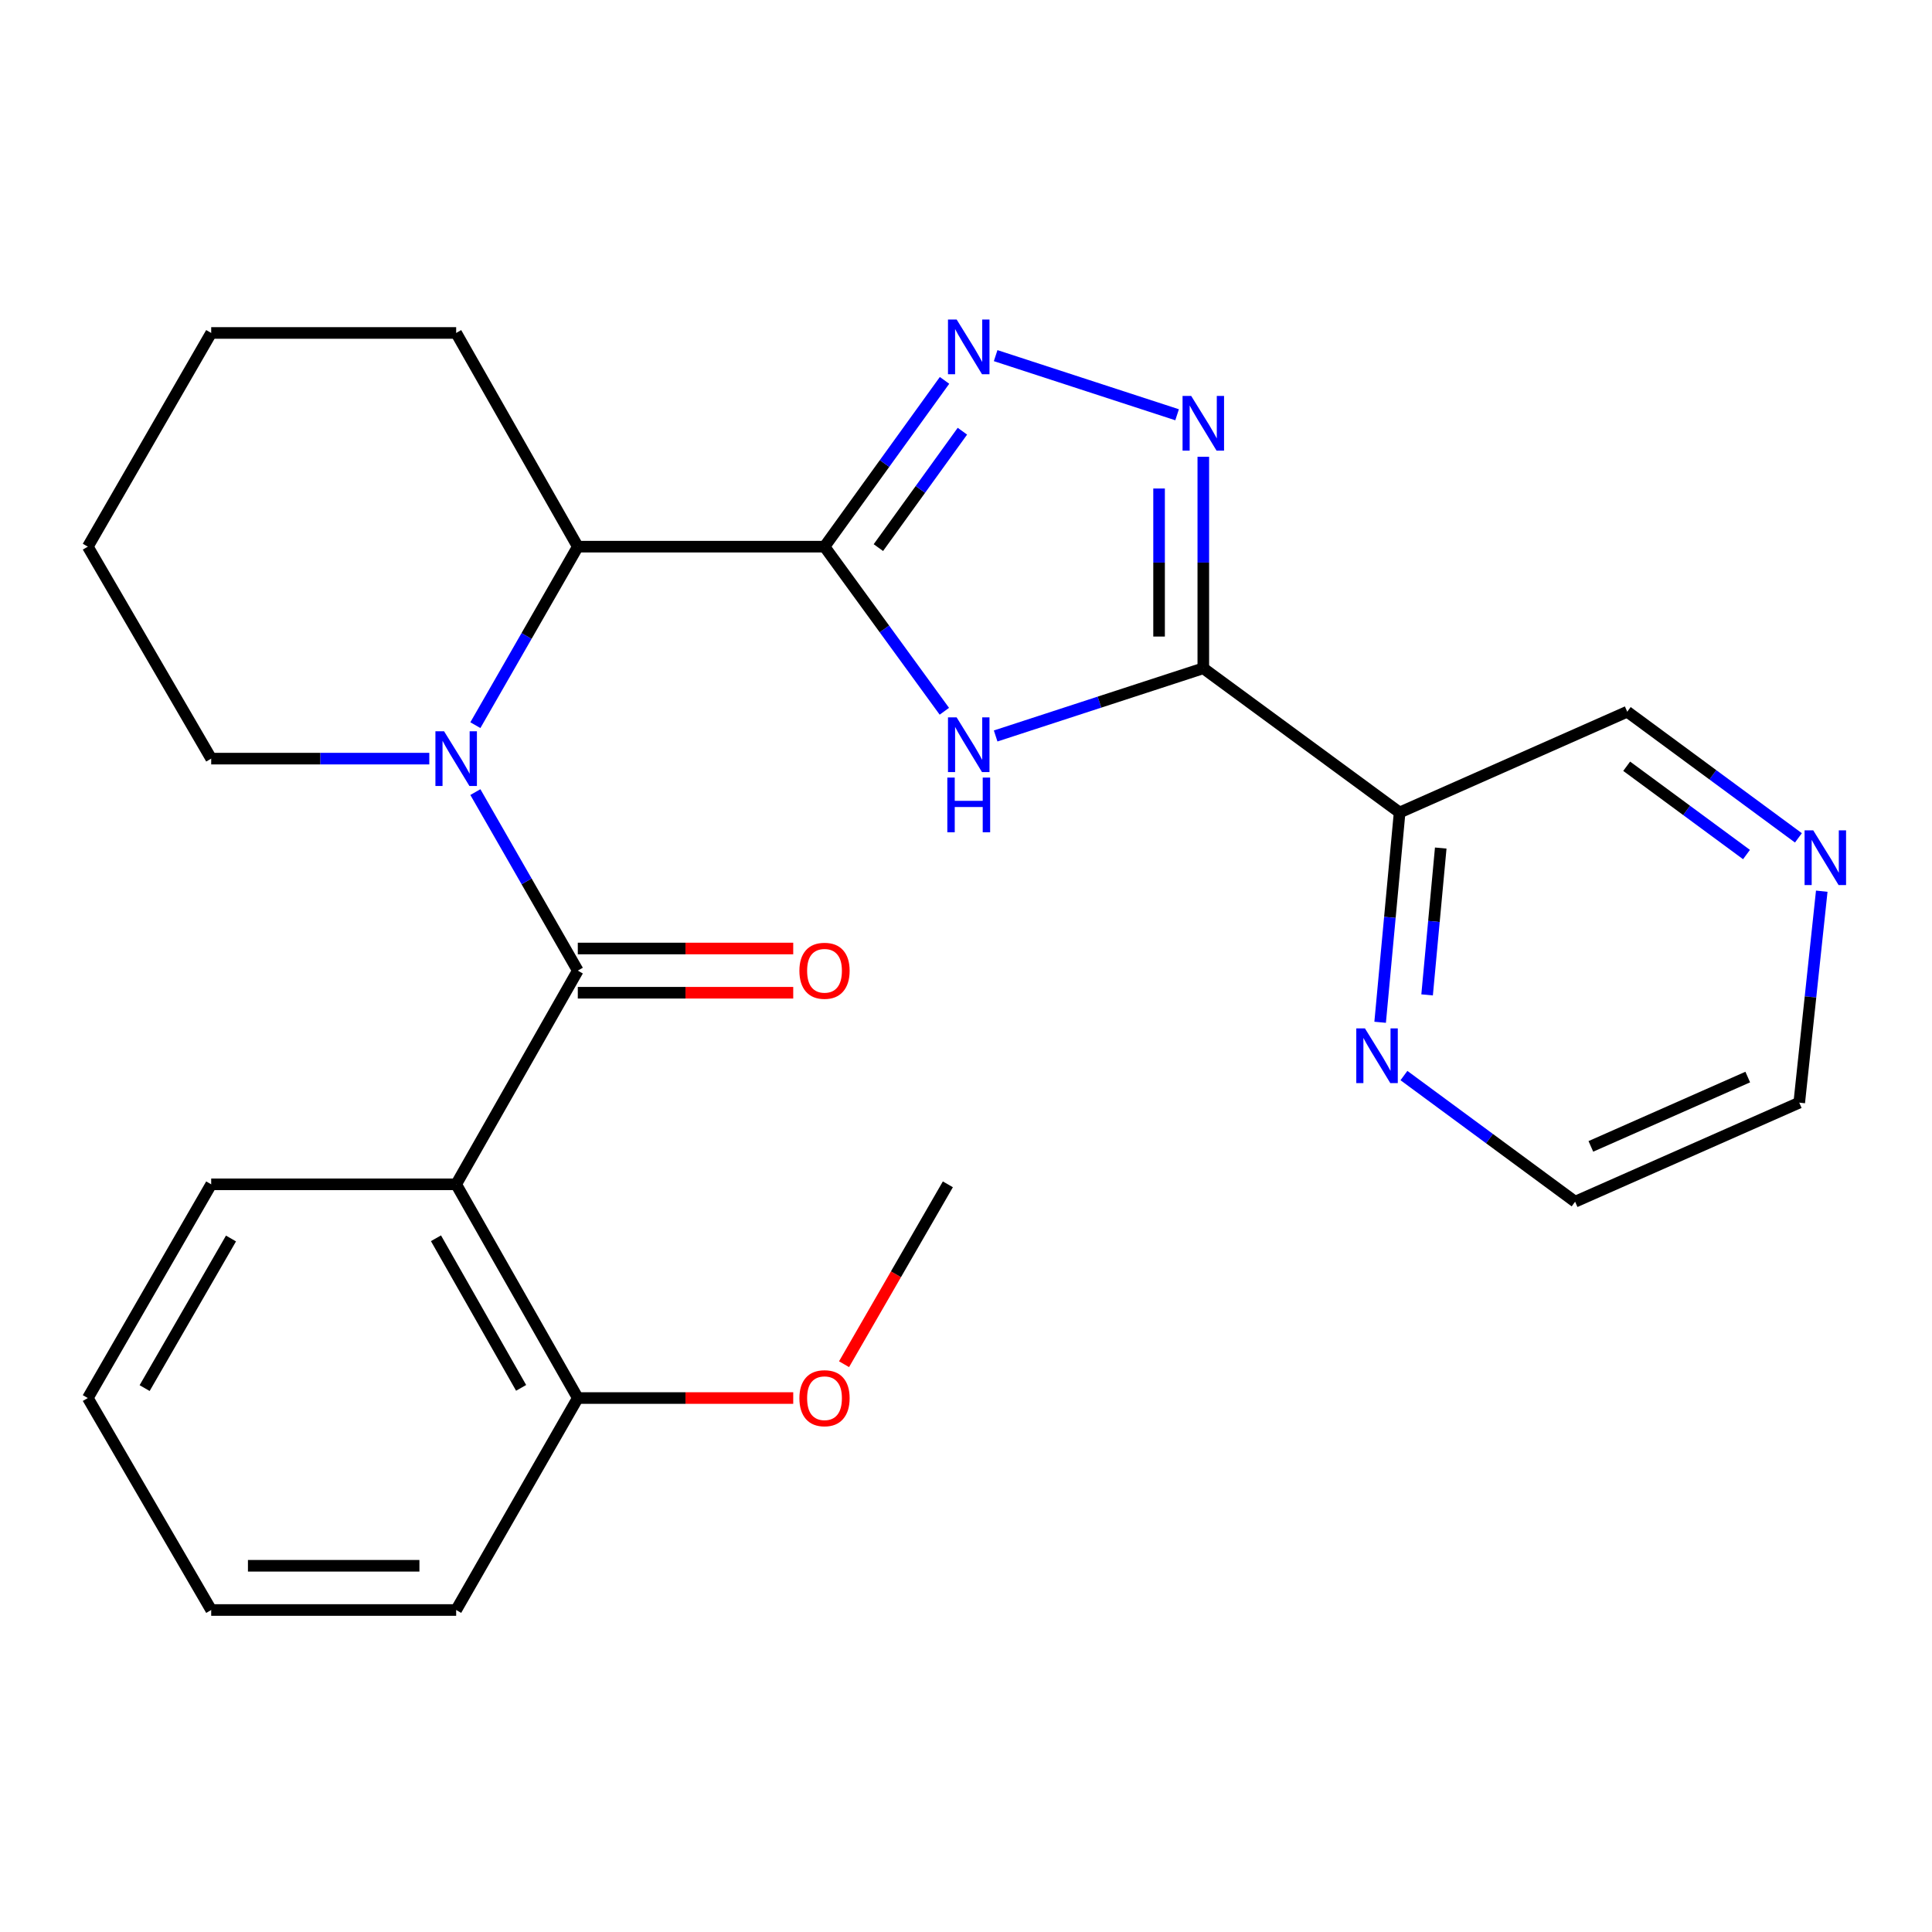 <?xml version='1.0' encoding='iso-8859-1'?>
<svg version='1.1' baseProfile='full'
              xmlns='http://www.w3.org/2000/svg'
                      xmlns:rdkit='http://www.rdkit.org/xml'
                      xmlns:xlink='http://www.w3.org/1999/xlink'
                  xml:space='preserve'
width='1000px' height='1000px' viewBox='0 0 1000 1000'>
<!-- END OF HEADER -->
<rect style='opacity:1.0;fill:#FFFFFF;stroke:none' width='1000' height='1000' x='0' y='0'> </rect>
<path class='bond-0' d='M 426.767,282.952 L 457.782,325.55' style='fill:none;fill-rule:evenodd;stroke:#000000;stroke-width:6px;stroke-linecap:butt;stroke-linejoin:miter;stroke-opacity:1' />
<path class='bond-0' d='M 457.782,325.55 L 488.797,368.148' style='fill:none;fill-rule:evenodd;stroke:#0000FF;stroke-width:6px;stroke-linecap:butt;stroke-linejoin:miter;stroke-opacity:1' />
<path class='bond-1' d='M 426.767,282.952 L 457.83,239.917' style='fill:none;fill-rule:evenodd;stroke:#000000;stroke-width:6px;stroke-linecap:butt;stroke-linejoin:miter;stroke-opacity:1' />
<path class='bond-1' d='M 457.83,239.917 L 488.892,196.883' style='fill:none;fill-rule:evenodd;stroke:#0000FF;stroke-width:6px;stroke-linecap:butt;stroke-linejoin:miter;stroke-opacity:1' />
<path class='bond-1' d='M 454.649,283.441 L 476.393,253.316' style='fill:none;fill-rule:evenodd;stroke:#000000;stroke-width:6px;stroke-linecap:butt;stroke-linejoin:miter;stroke-opacity:1' />
<path class='bond-1' d='M 476.393,253.316 L 498.137,223.192' style='fill:none;fill-rule:evenodd;stroke:#0000FF;stroke-width:6px;stroke-linecap:butt;stroke-linejoin:miter;stroke-opacity:1' />
<path class='bond-2' d='M 426.767,282.952 L 299.07,282.952' style='fill:none;fill-rule:evenodd;stroke:#000000;stroke-width:6px;stroke-linecap:butt;stroke-linejoin:miter;stroke-opacity:1' />
<path class='bond-3' d='M 515.347,380.937 L 569.088,363.417' style='fill:none;fill-rule:evenodd;stroke:#0000FF;stroke-width:6px;stroke-linecap:butt;stroke-linejoin:miter;stroke-opacity:1' />
<path class='bond-3' d='M 569.088,363.417 L 622.829,345.898' style='fill:none;fill-rule:evenodd;stroke:#000000;stroke-width:6px;stroke-linecap:butt;stroke-linejoin:miter;stroke-opacity:1' />
<path class='bond-4' d='M 299.07,502.391 L 272.56,456.189' style='fill:none;fill-rule:evenodd;stroke:#000000;stroke-width:6px;stroke-linecap:butt;stroke-linejoin:miter;stroke-opacity:1' />
<path class='bond-4' d='M 272.56,456.189 L 246.05,409.988' style='fill:none;fill-rule:evenodd;stroke:#0000FF;stroke-width:6px;stroke-linecap:butt;stroke-linejoin:miter;stroke-opacity:1' />
<path class='bond-5' d='M 299.07,502.391 L 236.111,613.007' style='fill:none;fill-rule:evenodd;stroke:#000000;stroke-width:6px;stroke-linecap:butt;stroke-linejoin:miter;stroke-opacity:1' />
<path class='bond-6' d='M 299.07,513.838 L 354.822,513.838' style='fill:none;fill-rule:evenodd;stroke:#000000;stroke-width:6px;stroke-linecap:butt;stroke-linejoin:miter;stroke-opacity:1' />
<path class='bond-6' d='M 354.822,513.838 L 410.575,513.838' style='fill:none;fill-rule:evenodd;stroke:#FF0000;stroke-width:6px;stroke-linecap:butt;stroke-linejoin:miter;stroke-opacity:1' />
<path class='bond-6' d='M 299.07,490.944 L 354.822,490.944' style='fill:none;fill-rule:evenodd;stroke:#000000;stroke-width:6px;stroke-linecap:butt;stroke-linejoin:miter;stroke-opacity:1' />
<path class='bond-6' d='M 354.822,490.944 L 410.575,490.944' style='fill:none;fill-rule:evenodd;stroke:#FF0000;stroke-width:6px;stroke-linecap:butt;stroke-linejoin:miter;stroke-opacity:1' />
<path class='bond-7' d='M 622.829,345.898 L 724.441,420.545' style='fill:none;fill-rule:evenodd;stroke:#000000;stroke-width:6px;stroke-linecap:butt;stroke-linejoin:miter;stroke-opacity:1' />
<path class='bond-8' d='M 622.829,345.898 L 622.829,291.165' style='fill:none;fill-rule:evenodd;stroke:#000000;stroke-width:6px;stroke-linecap:butt;stroke-linejoin:miter;stroke-opacity:1' />
<path class='bond-8' d='M 622.829,291.165 L 622.829,236.433' style='fill:none;fill-rule:evenodd;stroke:#0000FF;stroke-width:6px;stroke-linecap:butt;stroke-linejoin:miter;stroke-opacity:1' />
<path class='bond-8' d='M 599.935,329.478 L 599.935,291.165' style='fill:none;fill-rule:evenodd;stroke:#000000;stroke-width:6px;stroke-linecap:butt;stroke-linejoin:miter;stroke-opacity:1' />
<path class='bond-8' d='M 599.935,291.165 L 599.935,252.852' style='fill:none;fill-rule:evenodd;stroke:#0000FF;stroke-width:6px;stroke-linecap:butt;stroke-linejoin:miter;stroke-opacity:1' />
<path class='bond-9' d='M 246.051,375.343 L 272.56,329.147' style='fill:none;fill-rule:evenodd;stroke:#0000FF;stroke-width:6px;stroke-linecap:butt;stroke-linejoin:miter;stroke-opacity:1' />
<path class='bond-9' d='M 272.56,329.147 L 299.07,282.952' style='fill:none;fill-rule:evenodd;stroke:#000000;stroke-width:6px;stroke-linecap:butt;stroke-linejoin:miter;stroke-opacity:1' />
<path class='bond-10' d='M 222.201,392.665 L 165.759,392.665' style='fill:none;fill-rule:evenodd;stroke:#0000FF;stroke-width:6px;stroke-linecap:butt;stroke-linejoin:miter;stroke-opacity:1' />
<path class='bond-10' d='M 165.759,392.665 L 109.316,392.665' style='fill:none;fill-rule:evenodd;stroke:#000000;stroke-width:6px;stroke-linecap:butt;stroke-linejoin:miter;stroke-opacity:1' />
<path class='bond-11' d='M 515.347,184.075 L 609.263,214.682' style='fill:none;fill-rule:evenodd;stroke:#0000FF;stroke-width:6px;stroke-linecap:butt;stroke-linejoin:miter;stroke-opacity:1' />
<path class='bond-12' d='M 236.111,613.007 L 299.07,723.624' style='fill:none;fill-rule:evenodd;stroke:#000000;stroke-width:6px;stroke-linecap:butt;stroke-linejoin:miter;stroke-opacity:1' />
<path class='bond-12' d='M 225.658,640.924 L 269.729,718.356' style='fill:none;fill-rule:evenodd;stroke:#000000;stroke-width:6px;stroke-linecap:butt;stroke-linejoin:miter;stroke-opacity:1' />
<path class='bond-13' d='M 236.111,613.007 L 109.316,613.007' style='fill:none;fill-rule:evenodd;stroke:#000000;stroke-width:6px;stroke-linecap:butt;stroke-linejoin:miter;stroke-opacity:1' />
<path class='bond-14' d='M 299.07,282.952 L 236.111,172.335' style='fill:none;fill-rule:evenodd;stroke:#000000;stroke-width:6px;stroke-linecap:butt;stroke-linejoin:miter;stroke-opacity:1' />
<path class='bond-15' d='M 724.441,420.545 L 719.4,474.837' style='fill:none;fill-rule:evenodd;stroke:#000000;stroke-width:6px;stroke-linecap:butt;stroke-linejoin:miter;stroke-opacity:1' />
<path class='bond-15' d='M 719.4,474.837 L 714.36,529.128' style='fill:none;fill-rule:evenodd;stroke:#0000FF;stroke-width:6px;stroke-linecap:butt;stroke-linejoin:miter;stroke-opacity:1' />
<path class='bond-15' d='M 745.725,438.949 L 742.196,476.953' style='fill:none;fill-rule:evenodd;stroke:#000000;stroke-width:6px;stroke-linecap:butt;stroke-linejoin:miter;stroke-opacity:1' />
<path class='bond-15' d='M 742.196,476.953 L 738.668,514.957' style='fill:none;fill-rule:evenodd;stroke:#0000FF;stroke-width:6px;stroke-linecap:butt;stroke-linejoin:miter;stroke-opacity:1' />
<path class='bond-16' d='M 724.441,420.545 L 842.256,368.385' style='fill:none;fill-rule:evenodd;stroke:#000000;stroke-width:6px;stroke-linecap:butt;stroke-linejoin:miter;stroke-opacity:1' />
<path class='bond-17' d='M 726.676,556.71 L 770.977,589.355' style='fill:none;fill-rule:evenodd;stroke:#0000FF;stroke-width:6px;stroke-linecap:butt;stroke-linejoin:miter;stroke-opacity:1' />
<path class='bond-17' d='M 770.977,589.355 L 815.279,622' style='fill:none;fill-rule:evenodd;stroke:#000000;stroke-width:6px;stroke-linecap:butt;stroke-linejoin:miter;stroke-opacity:1' />
<path class='bond-18' d='M 299.07,723.624 L 354.822,723.624' style='fill:none;fill-rule:evenodd;stroke:#000000;stroke-width:6px;stroke-linecap:butt;stroke-linejoin:miter;stroke-opacity:1' />
<path class='bond-18' d='M 354.822,723.624 L 410.575,723.624' style='fill:none;fill-rule:evenodd;stroke:#FF0000;stroke-width:6px;stroke-linecap:butt;stroke-linejoin:miter;stroke-opacity:1' />
<path class='bond-19' d='M 299.07,723.624 L 236.111,833.337' style='fill:none;fill-rule:evenodd;stroke:#000000;stroke-width:6px;stroke-linecap:butt;stroke-linejoin:miter;stroke-opacity:1' />
<path class='bond-20' d='M 930.859,433.675 L 886.557,401.03' style='fill:none;fill-rule:evenodd;stroke:#0000FF;stroke-width:6px;stroke-linecap:butt;stroke-linejoin:miter;stroke-opacity:1' />
<path class='bond-20' d='M 886.557,401.03 L 842.256,368.385' style='fill:none;fill-rule:evenodd;stroke:#000000;stroke-width:6px;stroke-linecap:butt;stroke-linejoin:miter;stroke-opacity:1' />
<path class='bond-20' d='M 903.987,442.312 L 872.976,419.46' style='fill:none;fill-rule:evenodd;stroke:#0000FF;stroke-width:6px;stroke-linecap:butt;stroke-linejoin:miter;stroke-opacity:1' />
<path class='bond-20' d='M 872.976,419.46 L 841.965,396.609' style='fill:none;fill-rule:evenodd;stroke:#000000;stroke-width:6px;stroke-linecap:butt;stroke-linejoin:miter;stroke-opacity:1' />
<path class='bond-21' d='M 942.937,461.283 L 937.112,516.006' style='fill:none;fill-rule:evenodd;stroke:#0000FF;stroke-width:6px;stroke-linecap:butt;stroke-linejoin:miter;stroke-opacity:1' />
<path class='bond-21' d='M 937.112,516.006 L 931.288,570.73' style='fill:none;fill-rule:evenodd;stroke:#000000;stroke-width:6px;stroke-linecap:butt;stroke-linejoin:miter;stroke-opacity:1' />
<path class='bond-22' d='M 109.316,392.665 L 45.455,282.952' style='fill:none;fill-rule:evenodd;stroke:#000000;stroke-width:6px;stroke-linecap:butt;stroke-linejoin:miter;stroke-opacity:1' />
<path class='bond-23' d='M 109.316,613.007 L 45.455,723.624' style='fill:none;fill-rule:evenodd;stroke:#000000;stroke-width:6px;stroke-linecap:butt;stroke-linejoin:miter;stroke-opacity:1' />
<path class='bond-23' d='M 119.564,641.046 L 74.861,718.478' style='fill:none;fill-rule:evenodd;stroke:#000000;stroke-width:6px;stroke-linecap:butt;stroke-linejoin:miter;stroke-opacity:1' />
<path class='bond-24' d='M 436.876,706.111 L 463.746,659.559' style='fill:none;fill-rule:evenodd;stroke:#FF0000;stroke-width:6px;stroke-linecap:butt;stroke-linejoin:miter;stroke-opacity:1' />
<path class='bond-24' d='M 463.746,659.559 L 490.616,613.007' style='fill:none;fill-rule:evenodd;stroke:#000000;stroke-width:6px;stroke-linecap:butt;stroke-linejoin:miter;stroke-opacity:1' />
<path class='bond-25' d='M 236.111,172.335 L 109.316,172.335' style='fill:none;fill-rule:evenodd;stroke:#000000;stroke-width:6px;stroke-linecap:butt;stroke-linejoin:miter;stroke-opacity:1' />
<path class='bond-26' d='M 815.279,622 L 931.288,570.73' style='fill:none;fill-rule:evenodd;stroke:#000000;stroke-width:6px;stroke-linecap:butt;stroke-linejoin:miter;stroke-opacity:1' />
<path class='bond-26' d='M 823.426,593.369 L 904.632,557.48' style='fill:none;fill-rule:evenodd;stroke:#000000;stroke-width:6px;stroke-linecap:butt;stroke-linejoin:miter;stroke-opacity:1' />
<path class='bond-27' d='M 236.111,833.337 L 109.316,833.337' style='fill:none;fill-rule:evenodd;stroke:#000000;stroke-width:6px;stroke-linecap:butt;stroke-linejoin:miter;stroke-opacity:1' />
<path class='bond-27' d='M 217.092,810.443 L 128.335,810.443' style='fill:none;fill-rule:evenodd;stroke:#000000;stroke-width:6px;stroke-linecap:butt;stroke-linejoin:miter;stroke-opacity:1' />
<path class='bond-28' d='M 45.455,282.952 L 109.316,172.335' style='fill:none;fill-rule:evenodd;stroke:#000000;stroke-width:6px;stroke-linecap:butt;stroke-linejoin:miter;stroke-opacity:1' />
<path class='bond-29' d='M 45.455,723.624 L 109.316,833.337' style='fill:none;fill-rule:evenodd;stroke:#000000;stroke-width:6px;stroke-linecap:butt;stroke-linejoin:miter;stroke-opacity:1' />
<path  class='atom-1' d='M 495.155 371.319
L 504.435 386.319
Q 505.355 387.799, 506.835 390.479
Q 508.315 393.159, 508.395 393.319
L 508.395 371.319
L 512.155 371.319
L 512.155 399.639
L 508.275 399.639
L 498.315 383.239
Q 497.155 381.319, 495.915 379.119
Q 494.715 376.919, 494.355 376.239
L 494.355 399.639
L 490.675 399.639
L 490.675 371.319
L 495.155 371.319
' fill='#0000FF'/>
<path  class='atom-1' d='M 490.335 402.471
L 494.175 402.471
L 494.175 414.511
L 508.655 414.511
L 508.655 402.471
L 512.495 402.471
L 512.495 430.791
L 508.655 430.791
L 508.655 417.711
L 494.175 417.711
L 494.175 430.791
L 490.335 430.791
L 490.335 402.471
' fill='#0000FF'/>
<path  class='atom-4' d='M 229.851 378.505
L 239.131 393.505
Q 240.051 394.985, 241.531 397.665
Q 243.011 400.345, 243.091 400.505
L 243.091 378.505
L 246.851 378.505
L 246.851 406.825
L 242.971 406.825
L 233.011 390.425
Q 231.851 388.505, 230.611 386.305
Q 229.411 384.105, 229.051 383.425
L 229.051 406.825
L 225.371 406.825
L 225.371 378.505
L 229.851 378.505
' fill='#0000FF'/>
<path  class='atom-5' d='M 495.155 165.374
L 504.435 180.374
Q 505.355 181.854, 506.835 184.534
Q 508.315 187.214, 508.395 187.374
L 508.395 165.374
L 512.155 165.374
L 512.155 193.694
L 508.275 193.694
L 498.315 177.294
Q 497.155 175.374, 495.915 173.174
Q 494.715 170.974, 494.355 170.294
L 494.355 193.694
L 490.675 193.694
L 490.675 165.374
L 495.155 165.374
' fill='#0000FF'/>
<path  class='atom-6' d='M 616.569 204.943
L 625.849 219.943
Q 626.769 221.423, 628.249 224.103
Q 629.729 226.783, 629.809 226.943
L 629.809 204.943
L 633.569 204.943
L 633.569 233.263
L 629.689 233.263
L 619.729 216.863
Q 618.569 214.943, 617.329 212.743
Q 616.129 210.543, 615.769 209.863
L 615.769 233.263
L 612.089 233.263
L 612.089 204.943
L 616.569 204.943
' fill='#0000FF'/>
<path  class='atom-10' d='M 706.492 532.289
L 715.772 547.289
Q 716.692 548.769, 718.172 551.449
Q 719.652 554.129, 719.732 554.289
L 719.732 532.289
L 723.492 532.289
L 723.492 560.609
L 719.612 560.609
L 709.652 544.209
Q 708.492 542.289, 707.252 540.089
Q 706.052 537.889, 705.692 537.209
L 705.692 560.609
L 702.012 560.609
L 702.012 532.289
L 706.492 532.289
' fill='#0000FF'/>
<path  class='atom-11' d='M 413.767 502.471
Q 413.767 495.671, 417.127 491.871
Q 420.487 488.071, 426.767 488.071
Q 433.047 488.071, 436.407 491.871
Q 439.767 495.671, 439.767 502.471
Q 439.767 509.351, 436.367 513.271
Q 432.967 517.151, 426.767 517.151
Q 420.527 517.151, 417.127 513.271
Q 413.767 509.391, 413.767 502.471
M 426.767 513.951
Q 431.087 513.951, 433.407 511.071
Q 435.767 508.151, 435.767 502.471
Q 435.767 496.911, 433.407 494.111
Q 431.087 491.271, 426.767 491.271
Q 422.447 491.271, 420.087 494.071
Q 417.767 496.871, 417.767 502.471
Q 417.767 508.191, 420.087 511.071
Q 422.447 513.951, 426.767 513.951
' fill='#FF0000'/>
<path  class='atom-13' d='M 938.523 429.775
L 947.803 444.775
Q 948.723 446.255, 950.203 448.935
Q 951.683 451.615, 951.763 451.775
L 951.763 429.775
L 955.523 429.775
L 955.523 458.095
L 951.643 458.095
L 941.683 441.695
Q 940.523 439.775, 939.283 437.575
Q 938.083 435.375, 937.723 434.695
L 937.723 458.095
L 934.043 458.095
L 934.043 429.775
L 938.523 429.775
' fill='#0000FF'/>
<path  class='atom-17' d='M 413.767 723.704
Q 413.767 716.904, 417.127 713.104
Q 420.487 709.304, 426.767 709.304
Q 433.047 709.304, 436.407 713.104
Q 439.767 716.904, 439.767 723.704
Q 439.767 730.584, 436.367 734.504
Q 432.967 738.384, 426.767 738.384
Q 420.527 738.384, 417.127 734.504
Q 413.767 730.624, 413.767 723.704
M 426.767 735.184
Q 431.087 735.184, 433.407 732.304
Q 435.767 729.384, 435.767 723.704
Q 435.767 718.144, 433.407 715.344
Q 431.087 712.504, 426.767 712.504
Q 422.447 712.504, 420.087 715.304
Q 417.767 718.104, 417.767 723.704
Q 417.767 729.424, 420.087 732.304
Q 422.447 735.184, 426.767 735.184
' fill='#FF0000'/>
</svg>
